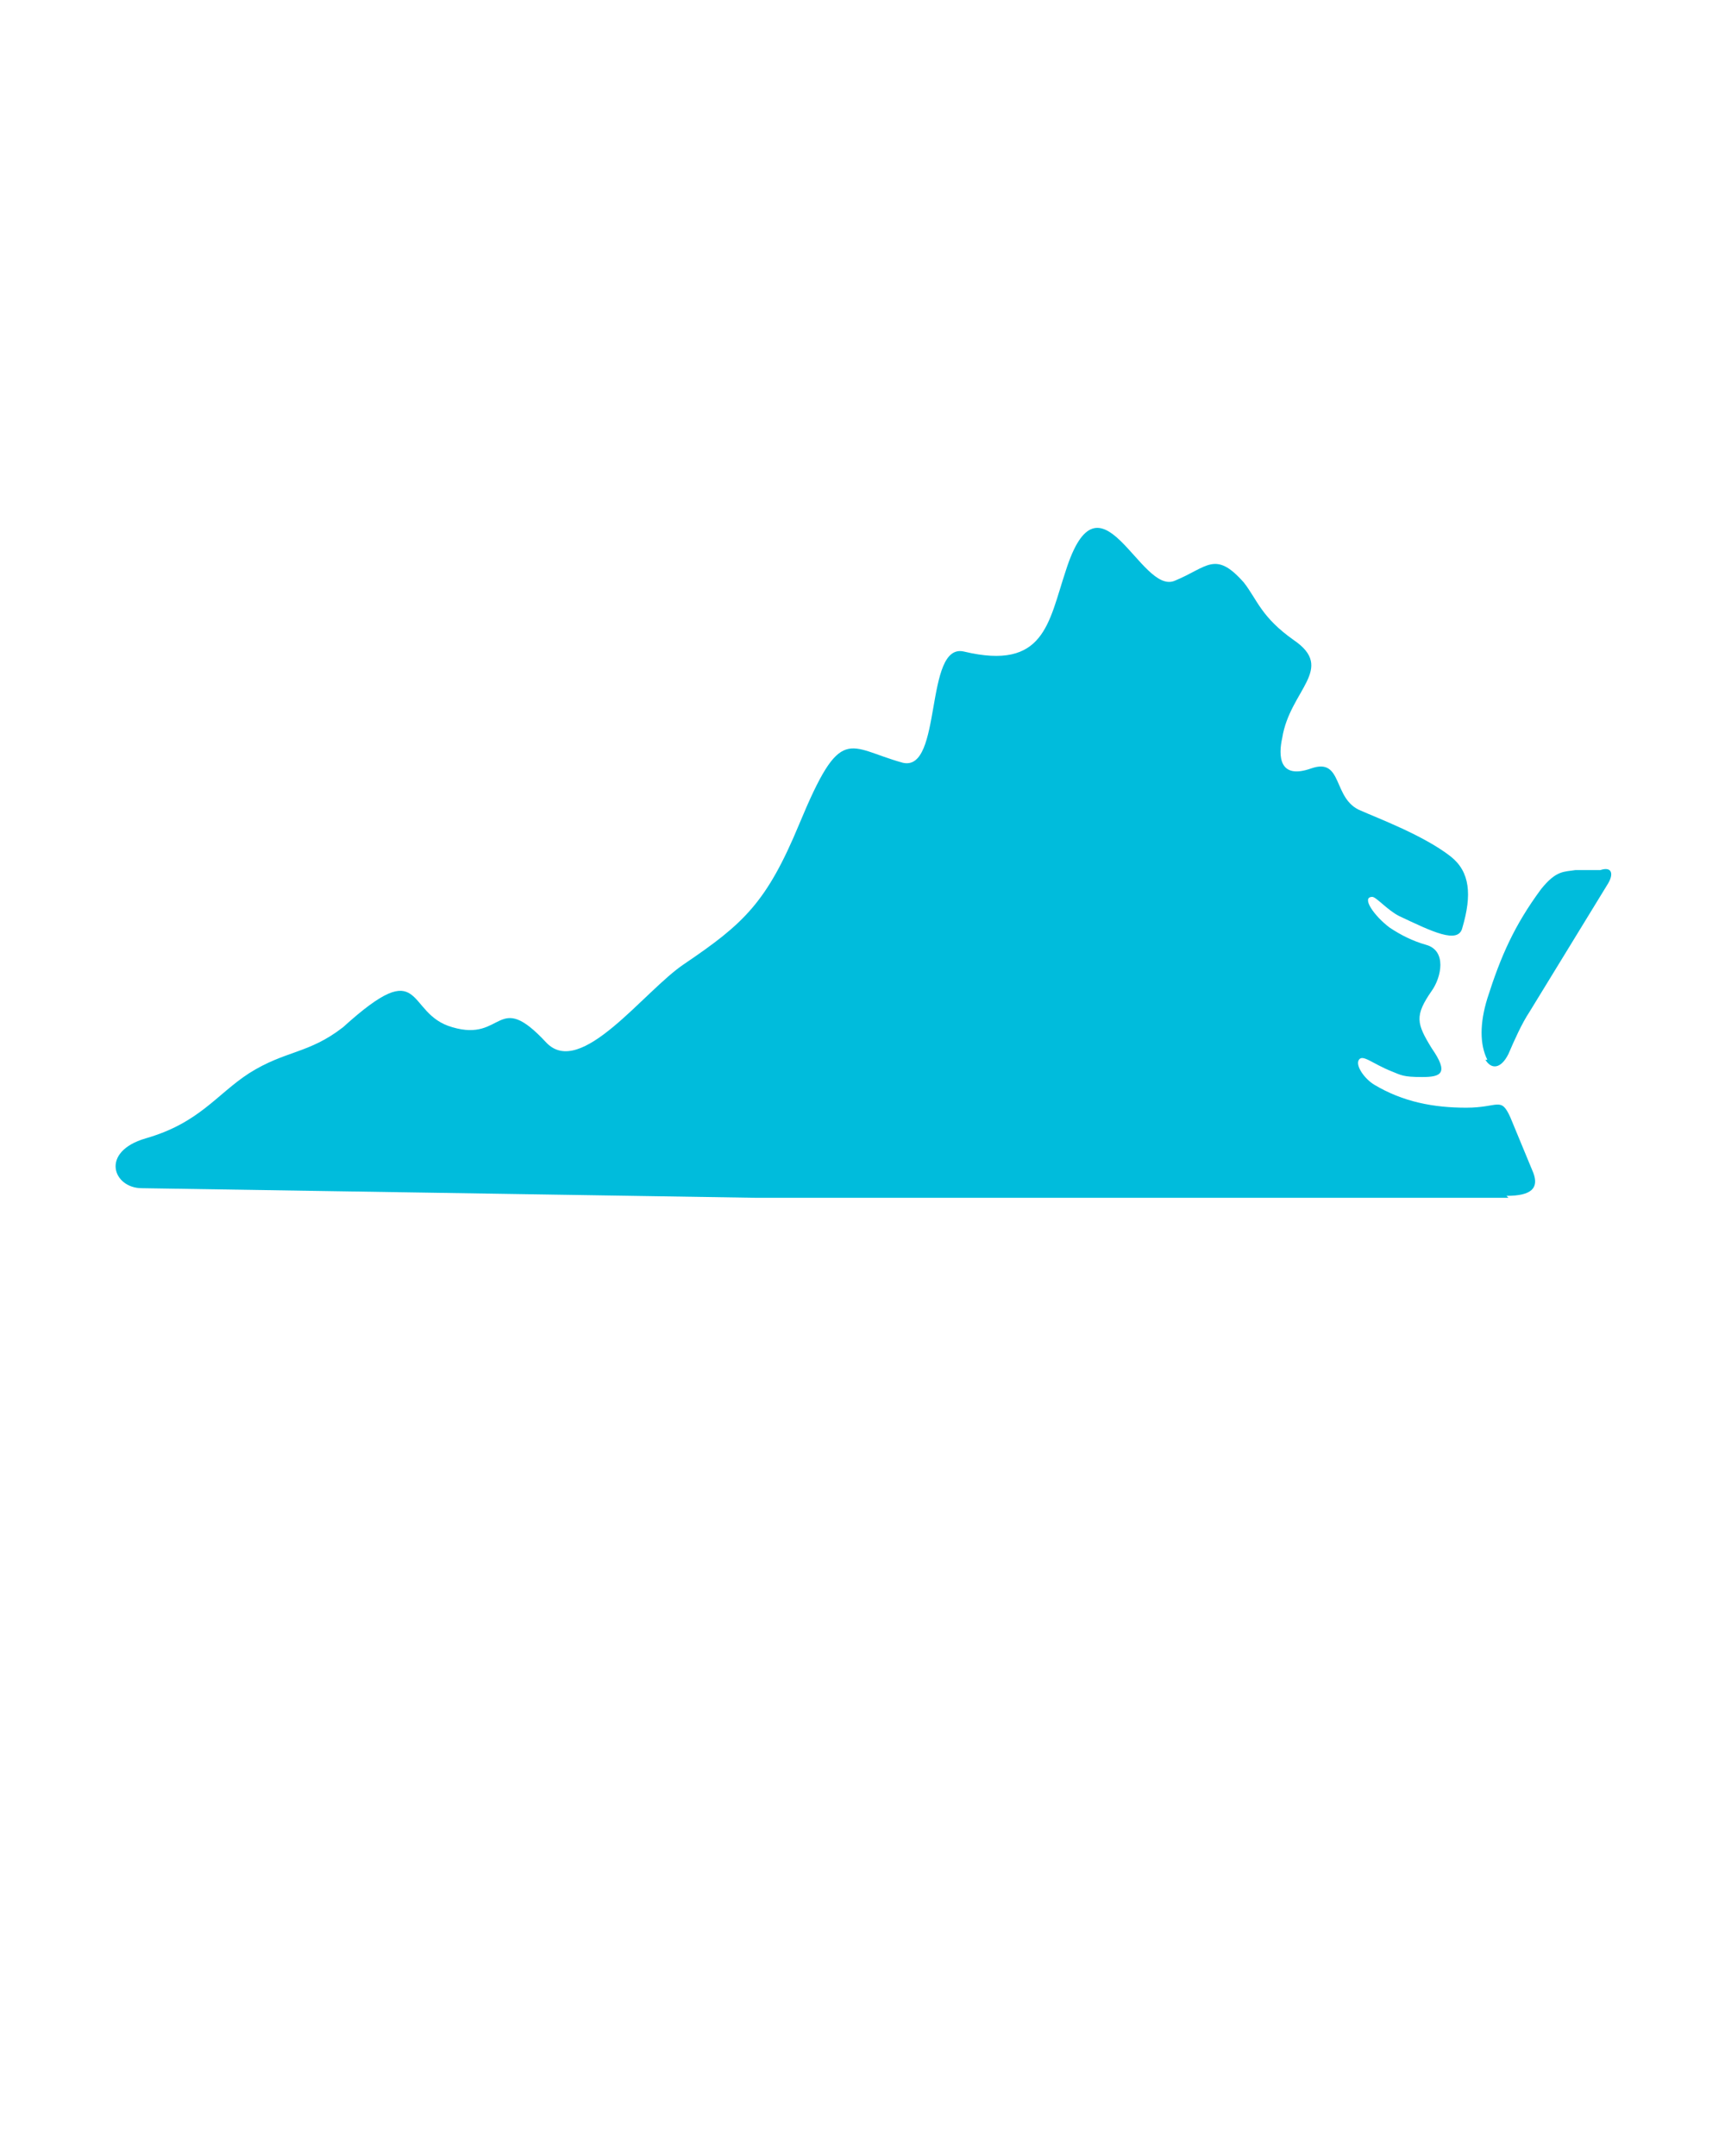 <?xml version="1.0" encoding="UTF-8"?>
<svg xmlns="http://www.w3.org/2000/svg" id="Layer_1" data-name="Layer 1" version="1.1" viewBox="0 0 90 112.5">
  <defs>
    <style>
      .cls-1 {
        fill: #00bcdc;
        stroke-width: 0px;
      }
    </style>
  </defs>
  <path class="cls-1" d="M78.7,62.5s-26.9,0-39.3,0l-32-.5c-1.5,0-2.2-1.9.2-2.6,2.8-.8,3.7-2.3,5.4-3.4,1.9-1.2,3.1-1,4.9-2.4,4.3-3.9,3.2-.7,5.7,0,2.7.8,2.3-2,4.9.8,1.8,1.9,5.1-2.7,7.2-4.1,3.1-2.1,4.3-3.2,6-7.3,2.2-5.3,2.5-4,5.4-3.2,2.1.5,1.1-6.3,3.2-5.8,4.2,1,4.4-1.5,5.3-4.2,1.8-5.7,3.9,1.3,5.7.5,1.7-.7,2.1-1.6,3.6.1.7.9.9,1.8,2.6,3,2.2,1.5-.2,2.6-.6,5.1-.2.9-.2,2.2,1.5,1.6,1.7-.6,1.1,1.6,2.6,2.2.9.4,3.3,1.3,4.7,2.4,1,.8,1.1,2,.6,3.7-.2.9-1.6.2-3.3-.6-.6-.3-1.2-1-1.4-1-.6,0,.1,1,.9,1.6.6.4,1.2.7,1.9.9,1.1.3.8,1.7.3,2.4-.9,1.3-.8,1.7,0,3,.9,1.3.5,1.5-.5,1.5s-1.1-.1-1.6-.3c-1-.4-1.5-.9-1.7-.6-.2.3.3,1,.8,1.3,1.5.9,3.1,1.2,4.8,1.2s1.8-.6,2.3.5l1.2,2.9c.3.8-.1,1.2-1.4,1.2Z"></path>
  <path class="cls-1" d="M77.6,55.3c-.4-.8-.4-1.9,0-3.2.7-2.2,1.4-3.8,2.8-5.7.8-1,1.2-.9,1.8-1h1.3c.6-.2.7.2.4.7l-4.1,6.7c-.4.6-.8,1.5-1.1,2.2-.4.8-.9.8-1.2.3Z"></path>
</svg>
